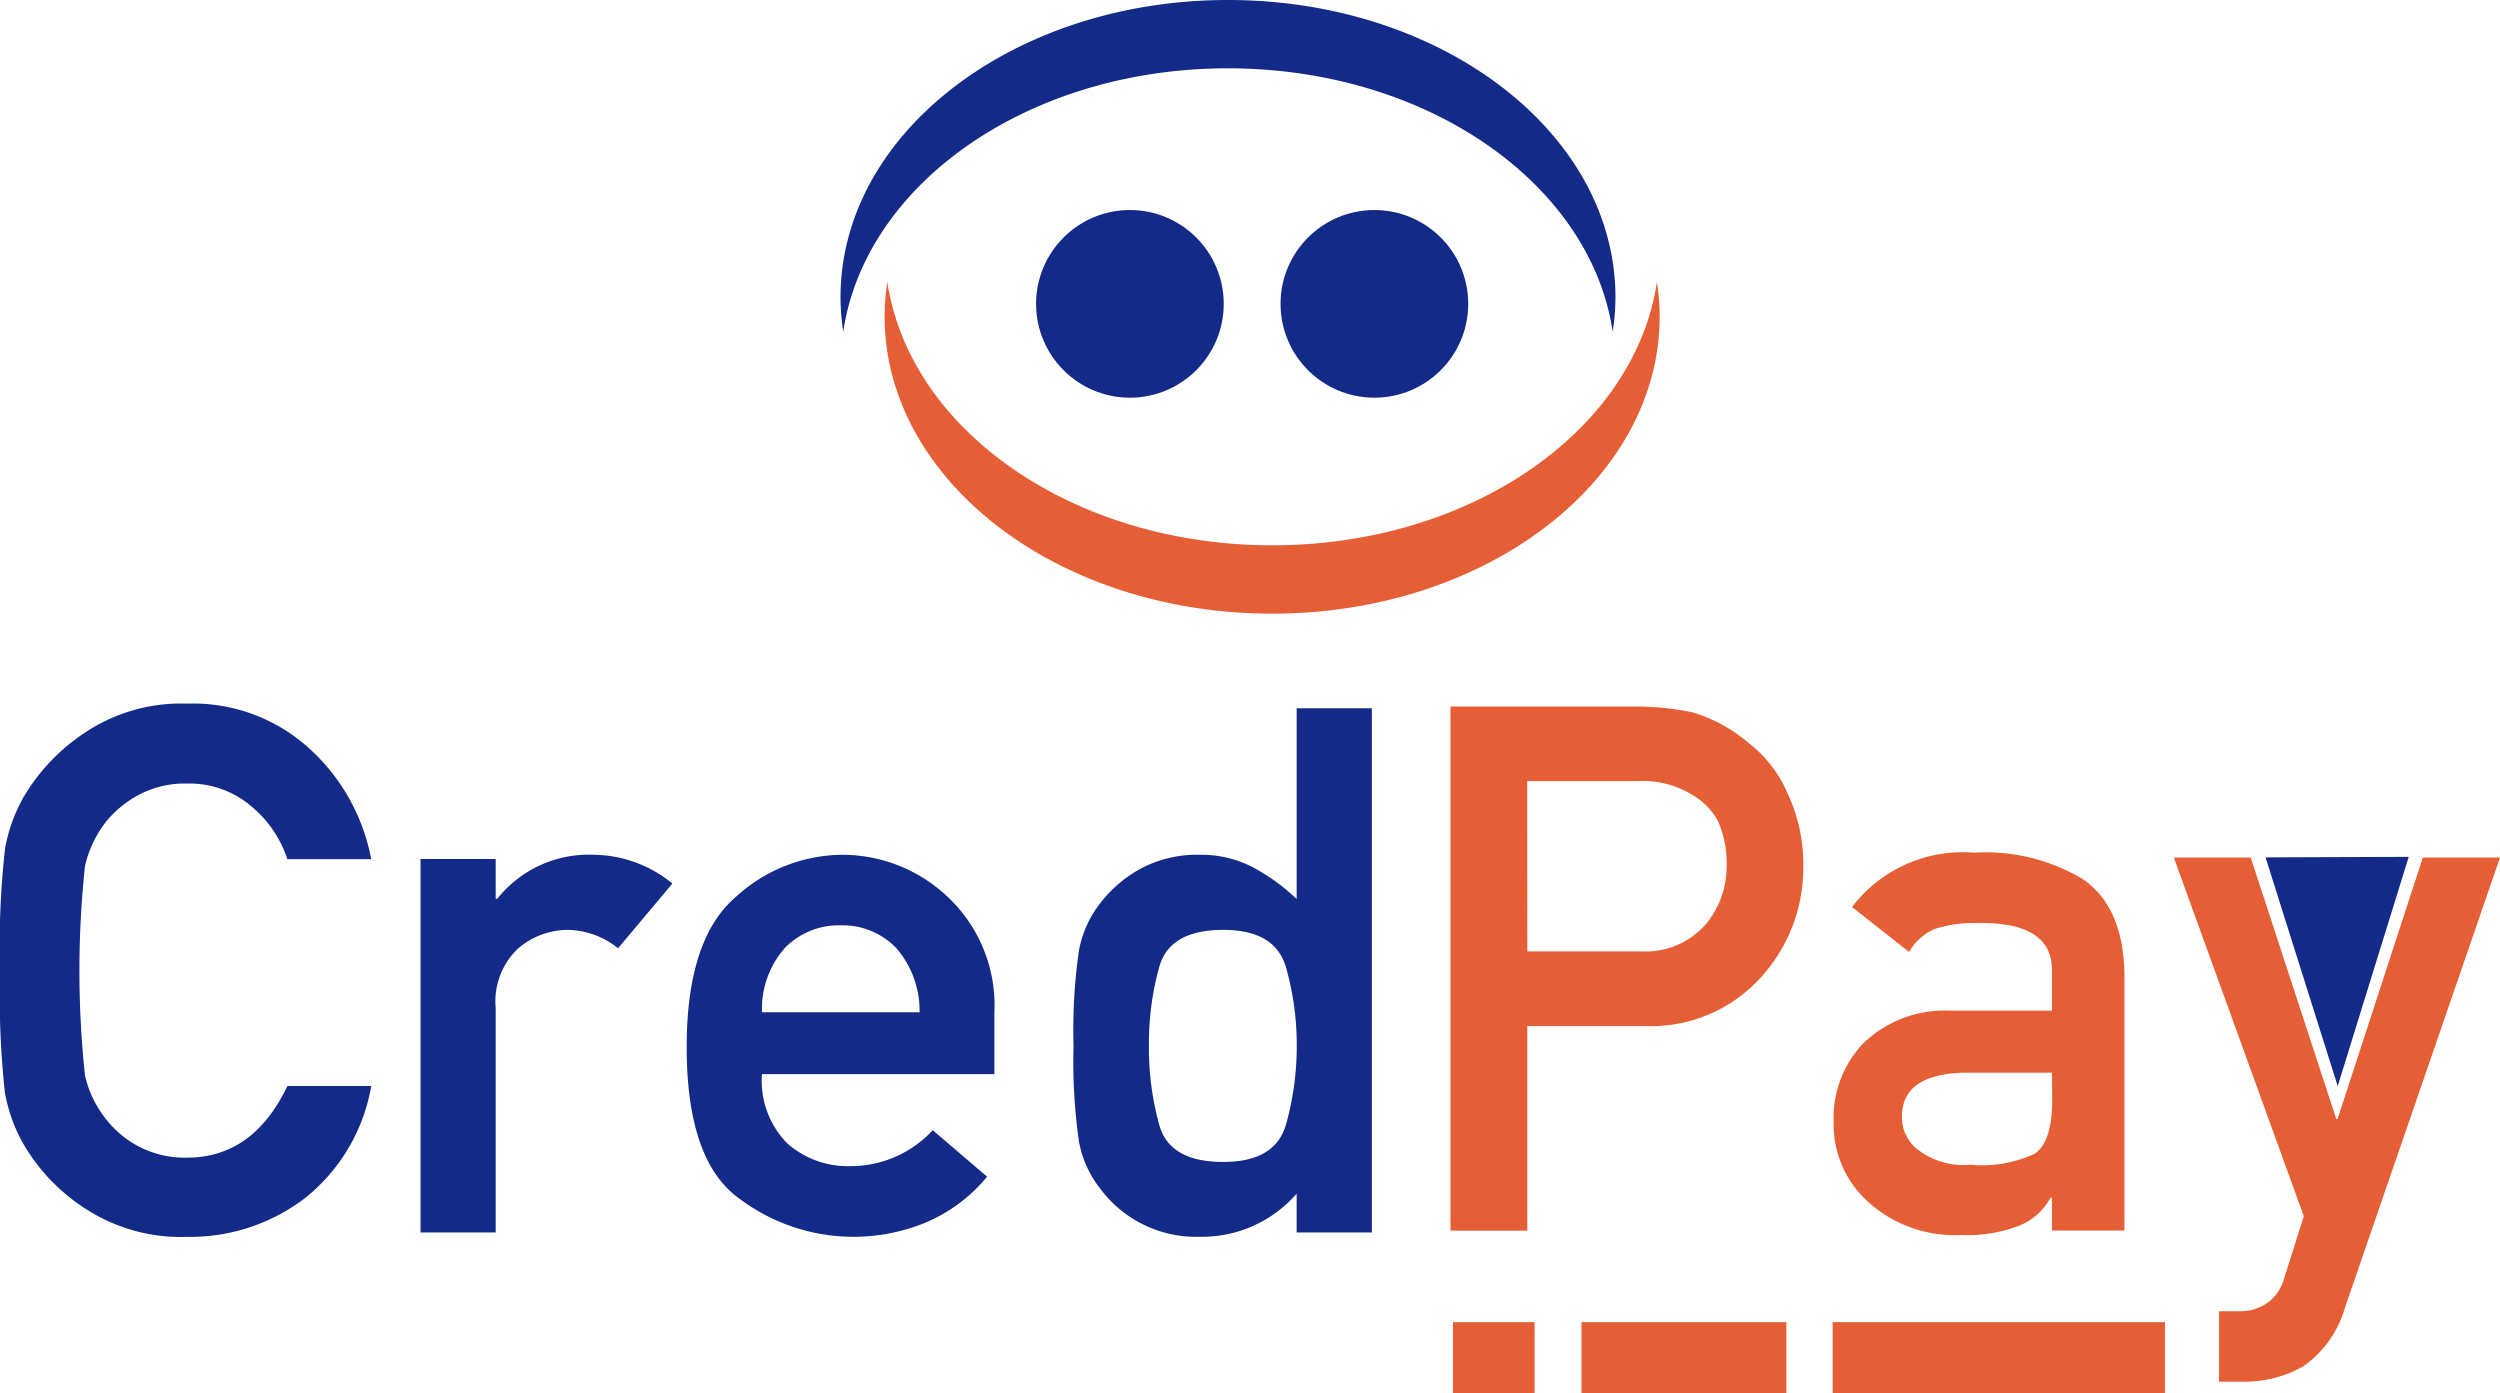 <svg xmlns="http://www.w3.org/2000/svg" width="118.886" height="66.265" viewBox="0 0 118.886 66.265">
  <g id="logo_1_" data-name="logo (1)" transform="translate(-0.02 -0.03)">
    <circle id="Elipse_302" data-name="Elipse 302" cx="4.462" cy="4.462" r="4.462" transform="translate(49.29 10.018)" fill="#132a88"/>
    <circle id="Elipse_303" data-name="Elipse 303" cx="4.462" cy="4.462" r="4.462" transform="translate(60.916 10.018)" fill="#132a88"/>
    <path id="Caminho_1229" data-name="Caminho 1229" d="M230.421,36.939c9.46,0,17.245,5.475,18.3,12.522a10.981,10.981,0,0,0,.131-1.628c0-7.814-8.252-14.143-18.429-14.143S212,40.02,212,47.833a10.989,10.989,0,0,0,.131,1.628C213.177,42.414,220.962,36.939,230.421,36.939Z" transform="translate(-172.01 -33.66)" fill="#132a88"/>
    <path id="Caminho_1230" data-name="Caminho 1230" d="M240.669,111.64c-9.46,0-17.245-5.475-18.3-12.52a10.993,10.993,0,0,0-.131,1.627c0,7.814,8.25,14.143,18.429,14.143s18.429-6.334,18.429-14.143a10.981,10.981,0,0,0-.131-1.628C257.914,106.165,250.129,111.64,240.669,111.64Z" transform="translate(-180.151 -85.678)" fill="#e65e35"/>
    <path id="Caminho_1231" data-name="Caminho 1231" d="M353.51,197.6h8.75a13.586,13.586,0,0,1,2.753.275,7.291,7.291,0,0,1,2.685,1.47,5.963,5.963,0,0,1,1.845,2.392,7.945,7.945,0,0,1,.744,3.556,7.7,7.7,0,0,1-1.89,5.042,7.039,7.039,0,0,1-5.67,2.46h-5.563v9.73H353.51Zm3.655,11.645h5.426a3.8,3.8,0,0,0,3.075-1.306,4.323,4.323,0,0,0,.978-2.749,4.991,4.991,0,0,0-.4-2.111,3.1,3.1,0,0,0-1.16-1.23,4.493,4.493,0,0,0-2.624-.705h-5.3Z" transform="translate(-284.513 -163.972)" fill="#e65e35"/>
    <path id="Caminho_1232" data-name="Caminho 1232" d="M452.782,247.908h-.066a2.909,2.909,0,0,1-1.49,1.332,6.827,6.827,0,0,1-2.749.445,6.167,6.167,0,0,1-4.436-1.572,4.987,4.987,0,0,1-1.64-3.845,5.118,5.118,0,0,1,1.422-3.71A5.585,5.585,0,0,1,448,239.018h4.784v-1.88q.035-2.355-3.528-2.286a6.075,6.075,0,0,0-2.035.275,2.507,2.507,0,0,0-1.23,1.1l-2.716-2.138a6.617,6.617,0,0,1,5.807-2.585,8.979,8.979,0,0,1,5.18,1.265q1.935,1.334,1.968,4.581v12.122h-3.444Zm0-5.944h-4.147q-3.021.068-2.986,2.14a1.921,1.921,0,0,0,.779,1.539,3.558,3.558,0,0,0,2.472.7,5.921,5.921,0,0,0,3.075-.531q.82-.564.82-2.566Z" transform="translate(-355.183 -190.925)" fill="#e65e35"/>
    <path id="Caminho_1233" data-name="Caminho 1233" d="M521.32,232.63h3.657l4.067,12.432h.065l4.054-12.432h3.669l-7.379,21.422a5.088,5.088,0,0,1-1.97,2.769,5.652,5.652,0,0,1-2.87.736h-1.142v-3.349h1.009a2.255,2.255,0,0,0,1.259-.377,2.066,2.066,0,0,0,.82-1.164l.943-2.98Z" transform="translate(-417.926 -191.822)" fill="#e65e35"/>
    <path id="Caminho_1234" data-name="Caminho 1234" d="M525.63,198.845l6.809-.025-3.378,10.9Z" transform="translate(-417.873 -158.043)" fill="#132a88"/>
    <rect id="Retângulo_721" data-name="Retângulo 721" width="15.802" height="3.39" transform="translate(87.17 62.904)" fill="#e65e35"/>
    <rect id="Retângulo_722" data-name="Retângulo 722" width="9.743" height="3.39" transform="translate(75.226 62.904)" fill="#e65e35"/>
    <rect id="Retângulo_723" data-name="Retângulo 723" width="3.882" height="3.39" transform="translate(69.115 62.904)" fill="#e65e35"/>
    <path id="Caminho_1235" data-name="Caminho 1235" d="M30.666,215.115h3.987a8.68,8.68,0,0,1-3.148,5.329,9,9,0,0,1-5.612,1.845,8.334,8.334,0,0,1-4.936-1.41,9.078,9.078,0,0,1-2.87-3.054,7.711,7.711,0,0,1-.855-2.4A43.587,43.587,0,0,1,17,209.622a41.906,41.906,0,0,1,.24-5.8,7.712,7.712,0,0,1,.855-2.4,9.325,9.325,0,0,1,2.87-3.062A8.237,8.237,0,0,1,25.9,196.93a8.214,8.214,0,0,1,5.86,2.181,9.458,9.458,0,0,1,2.892,5.213H30.666a5.489,5.489,0,0,0-1.72-2.515,4.526,4.526,0,0,0-3.054-1.078,4.651,4.651,0,0,0-2.31.547,5.1,5.1,0,0,0-1.539,1.267,5.415,5.415,0,0,0-1,2.1,46.819,46.819,0,0,0,0,9.976,5.149,5.149,0,0,0,1,2.07,4.763,4.763,0,0,0,1.539,1.291,4.714,4.714,0,0,0,2.31.539Q29.04,218.52,30.666,215.115Z" transform="translate(-16.98 -163.44)" fill="#132a88"/>
    <path id="Caminho_1236" data-name="Caminho 1236" d="M114.56,249.96V232.2h3.575v1.9h.068a5.561,5.561,0,0,1,4.622-2.1,5.962,5.962,0,0,1,3.712,1.369l-2.583,3.075a3.913,3.913,0,0,0-2.361-.873,3.657,3.657,0,0,0-2.388.881,3.455,3.455,0,0,0-1.07,2.831V249.96Z" transform="translate(-94.543 -191.321)" fill="#132a88"/>
    <path id="Caminho_1237" data-name="Caminho 1237" d="M190.935,242.43H179.883a4.23,4.23,0,0,0,1.189,3.28,4.344,4.344,0,0,0,3.036,1.095,5.316,5.316,0,0,0,3.895-1.71l2.585,2.212a7.629,7.629,0,0,1-2.968,2.2,9.024,9.024,0,0,1-8.752-1.113q-2.566-1.771-2.566-7.246,0-5.184,2.37-7.174A7.548,7.548,0,0,1,183.63,232a7.287,7.287,0,0,1,5.114,2.029,7.081,7.081,0,0,1,2.191,5.467Zm-11.052-2.941h7.494a4.533,4.533,0,0,0-1.129-3.075,3.53,3.53,0,0,0-2.618-1.06,3.577,3.577,0,0,0-2.644,1.06A4.371,4.371,0,0,0,179.883,239.489Z" transform="translate(-143.627 -191.32)" fill="#132a88"/>
    <path id="Caminho_1238" data-name="Caminho 1238" d="M276.67,222.929v-1.845a5.955,5.955,0,0,1-4.585,2.05,5.682,5.682,0,0,1-4.757-2.292,5.087,5.087,0,0,1-1.009-2.232,27.114,27.114,0,0,1-.258-4.577,26.473,26.473,0,0,1,.258-4.526,5.214,5.214,0,0,1,1.009-2.234,6.149,6.149,0,0,1,1.933-1.65,5.715,5.715,0,0,1,2.825-.654,5.276,5.276,0,0,1,2.48.582,9.429,9.429,0,0,1,2.105,1.523V198h3.575v24.929Zm-3.485-14.389q-2.534,0-3.038,1.728a13.4,13.4,0,0,0-.5,3.765,13.581,13.581,0,0,0,.5,3.815q.5,1.728,3.038,1.728,2.48,0,2.984-1.8a13.732,13.732,0,0,0,.506-3.747,13.527,13.527,0,0,0-.506-3.69q-.51-1.8-2.991-1.8Z" transform="translate(-214.989 -164.29)" fill="#132a88"/>
  </g>
</svg>
